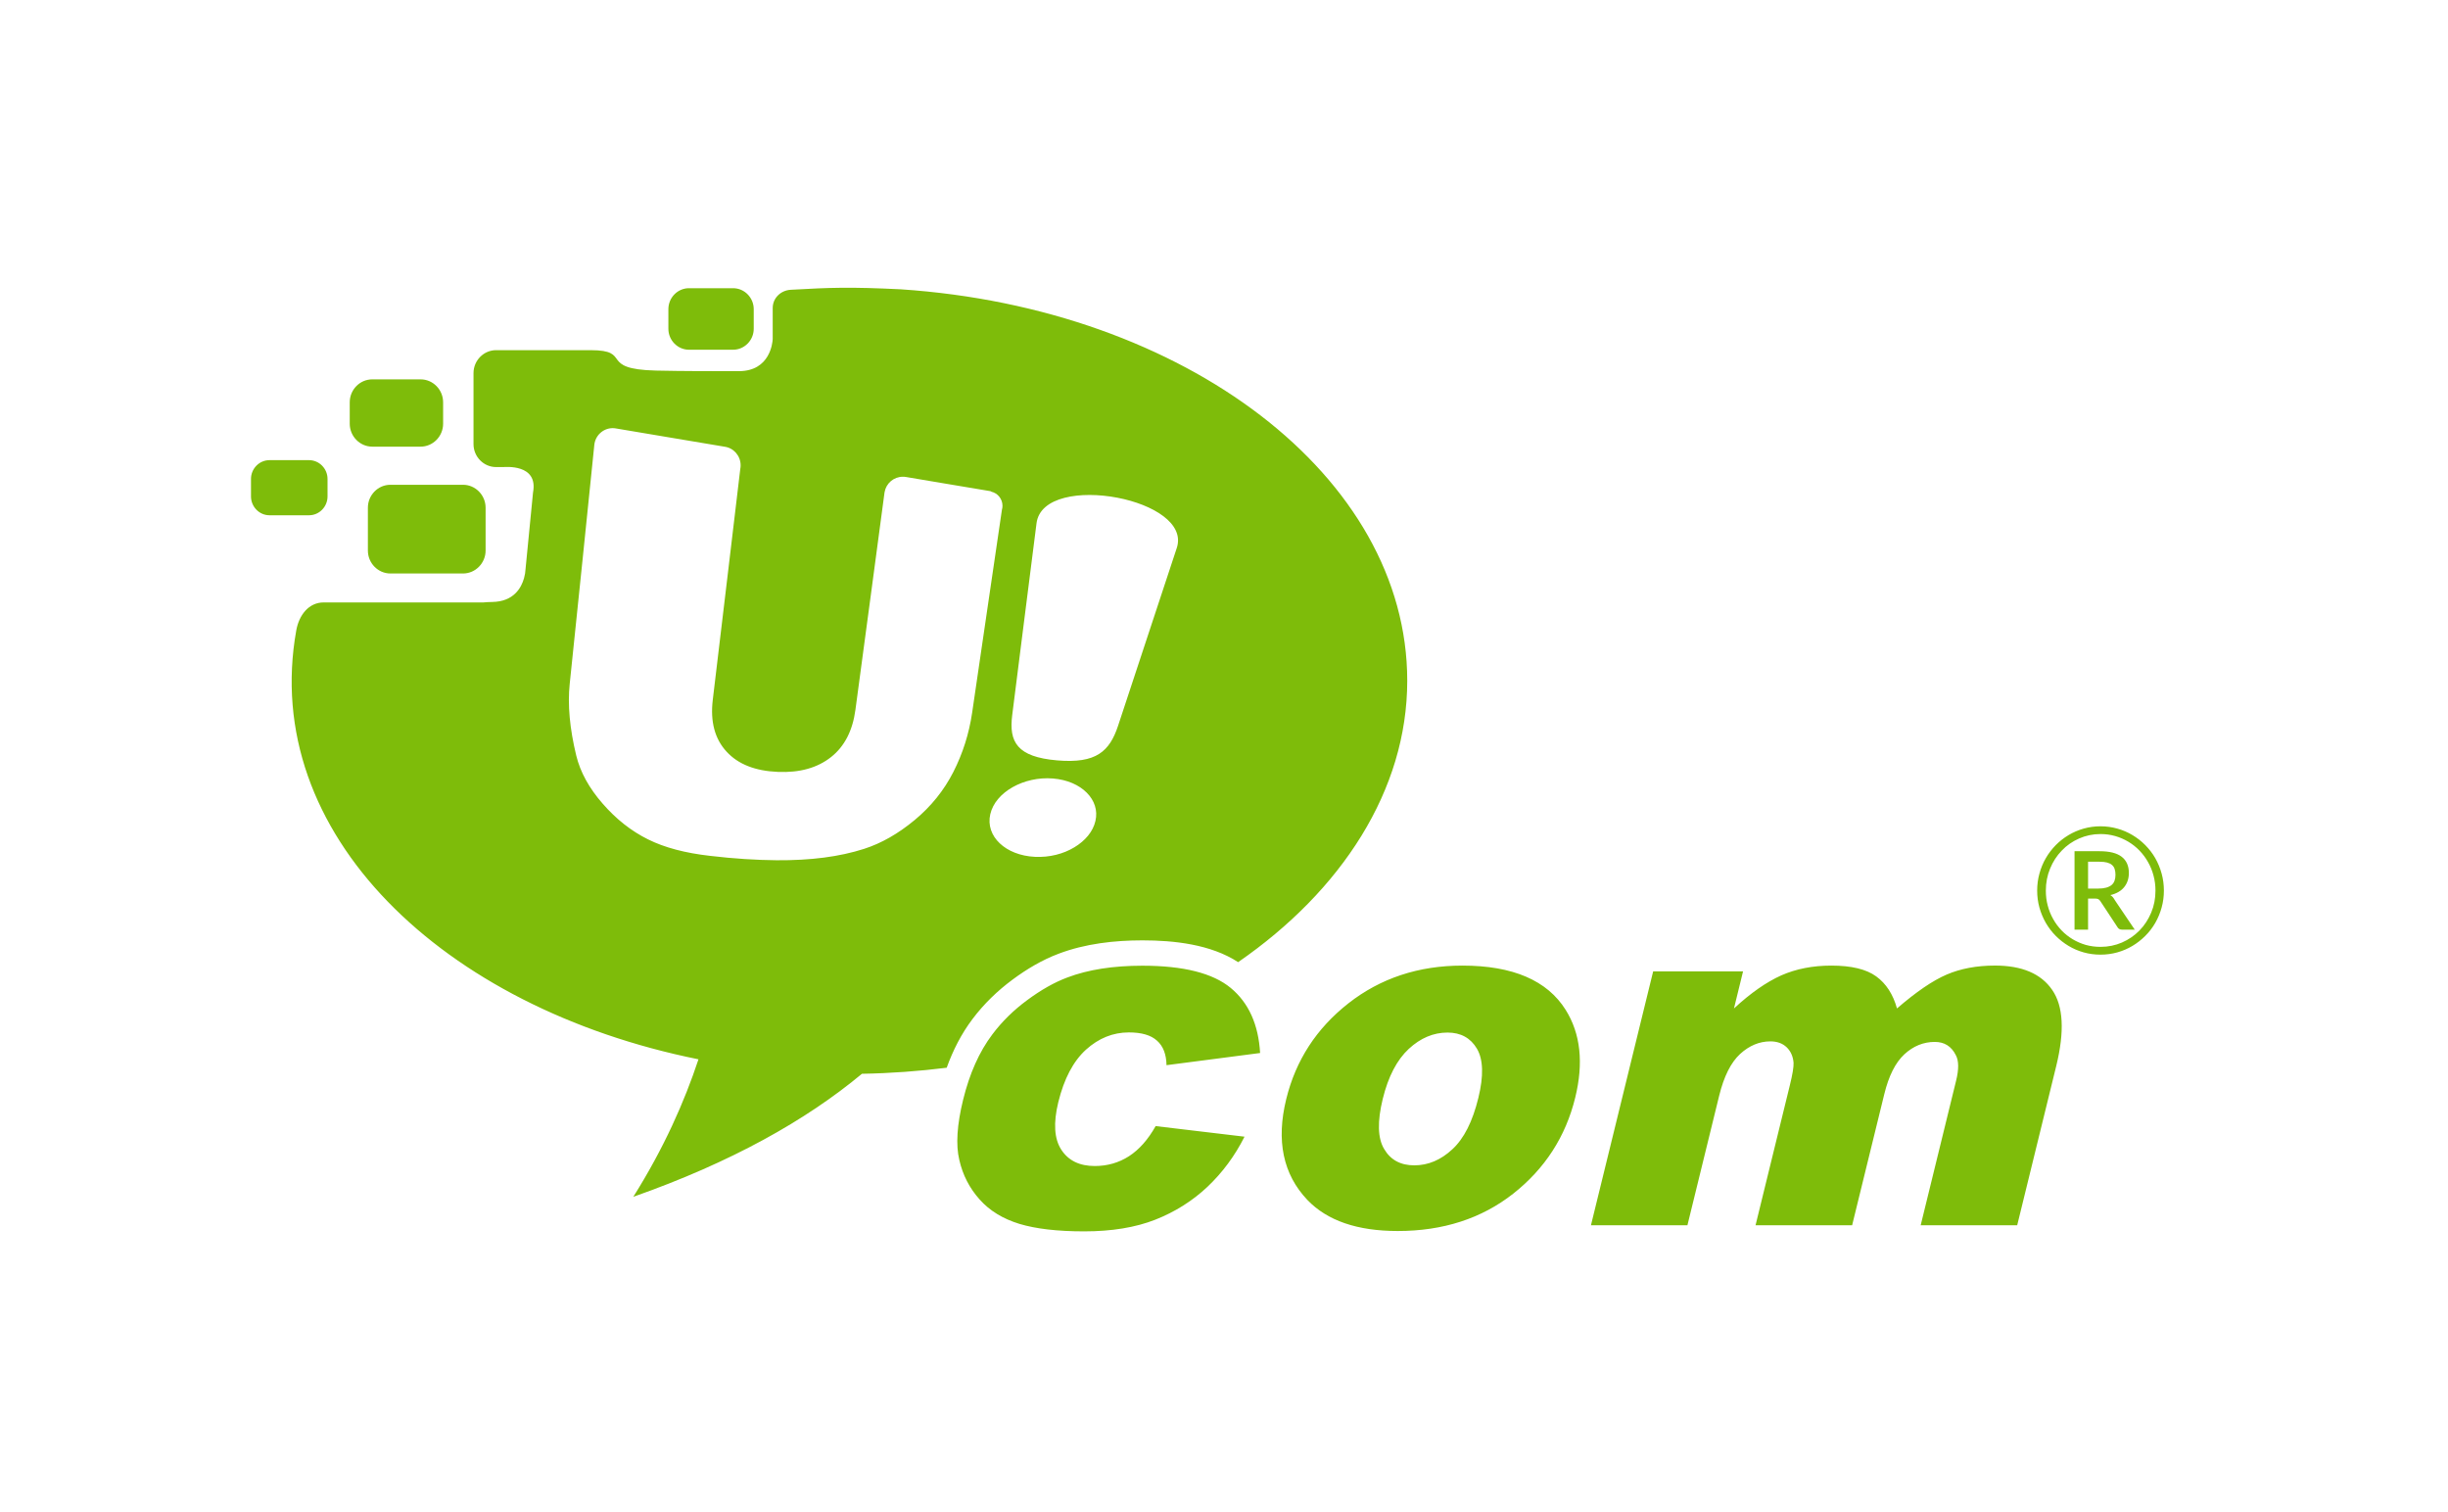 <svg width="68" height="42" viewBox="0 0 68 42" fill="none" xmlns="http://www.w3.org/2000/svg">
<path fill-rule="evenodd" clip-rule="evenodd" d="M19.799 19.441L20.208 16.014L20.563 13.027C20.57 12.993 20.573 12.959 20.573 12.924C20.573 12.661 20.38 12.443 20.131 12.408L18.653 12.16L17.137 11.905H17.136C17.099 11.897 17.06 11.892 17.02 11.892C16.753 11.892 16.532 12.099 16.508 12.364V12.365C16.4 13.403 16.298 14.434 16.192 15.453L15.825 18.997C15.765 19.57 15.825 20.235 16.006 20.983C16.118 21.444 16.363 21.891 16.743 22.324C17.116 22.753 17.535 23.083 18.001 23.314C18.46 23.543 19.035 23.694 19.724 23.772C20.399 23.852 21.015 23.889 21.573 23.894C22.519 23.901 23.324 23.796 24.001 23.578C24.48 23.424 24.948 23.159 25.41 22.775C25.864 22.398 26.223 21.951 26.482 21.442C26.743 20.929 26.917 20.384 27.004 19.795L27.445 16.788L27.83 14.168V14.164C27.841 14.127 27.847 14.088 27.847 14.049C27.847 13.859 27.715 13.698 27.54 13.658C27.532 13.65 27.521 13.645 27.504 13.641L26.308 13.441C25.933 13.378 25.558 13.315 25.174 13.25H25.171C25.141 13.244 25.11 13.242 25.078 13.242C24.825 13.242 24.615 13.425 24.572 13.669V13.67L24.571 13.679L24.569 13.682L24.567 13.702L24.196 16.48L23.762 19.714C23.685 20.293 23.459 20.733 23.085 21.028C22.707 21.327 22.215 21.466 21.606 21.44C20.981 21.414 20.504 21.228 20.183 20.878C19.856 20.525 19.727 20.047 19.799 19.441ZM13.78 9.726H15.436H16.406C17.584 9.726 16.605 10.254 18.218 10.293C18.988 10.31 19.767 10.309 20.539 10.309C21.389 10.299 21.458 9.524 21.464 9.42V8.557C21.464 8.277 21.689 8.065 21.963 8.049C23.078 7.986 23.612 7.967 25.025 8.036C32.914 8.563 39.09 13.229 39.09 18.907C39.09 21.954 37.262 24.743 34.393 26.724H34.392C33.631 26.228 32.608 26.119 31.734 26.119C30.953 26.119 30.143 26.211 29.407 26.49C28.949 26.662 28.521 26.917 28.127 27.209C27.707 27.52 27.331 27.883 27.015 28.303C26.704 28.714 26.471 29.174 26.297 29.657C25.53 29.753 24.744 29.811 23.943 29.825C22.388 31.118 20.315 32.284 17.592 33.242C18.443 31.887 19.013 30.599 19.402 29.423C12.296 27.994 7.22 23.148 8.23 17.508C8.305 17.09 8.572 16.733 8.99 16.733H11.749H13.428C13.501 16.726 13.582 16.721 13.672 16.72C14.271 16.712 14.482 16.325 14.556 16.06L14.585 15.931C14.595 15.861 14.597 15.817 14.597 15.817L14.806 13.681C14.96 12.871 14.013 12.975 13.981 12.973H13.98H13.78C13.436 12.973 13.153 12.687 13.153 12.336V10.363C13.153 10.013 13.436 9.726 13.78 9.726ZM28.747 23.799C28.343 23.78 27.996 23.638 27.77 23.423C27.544 23.209 27.437 22.92 27.508 22.614C27.579 22.307 27.811 22.043 28.131 21.863C28.447 21.685 28.846 21.591 29.247 21.623C29.648 21.655 29.976 21.804 30.188 22.018C30.4 22.231 30.497 22.506 30.429 22.801C30.363 23.097 30.143 23.355 29.842 23.535C29.54 23.718 29.153 23.819 28.747 23.799ZM29.363 21.12C29.911 21.167 30.276 21.104 30.532 20.94C30.787 20.777 30.939 20.515 31.055 20.166C31.33 19.332 31.605 18.501 31.878 17.674C32.149 16.852 32.419 16.035 32.688 15.221C32.913 14.542 32.027 14.013 31.037 13.824C30.019 13.629 28.886 13.792 28.792 14.535C28.679 15.423 28.567 16.31 28.454 17.198C28.342 18.084 28.229 18.974 28.117 19.863C28.07 20.235 28.102 20.525 28.287 20.735C28.471 20.944 28.806 21.072 29.363 21.12ZM7.485 12.781C7.203 12.781 6.972 13.016 6.972 13.302V13.789C6.972 14.076 7.204 14.312 7.485 14.312H8.585C8.867 14.312 9.098 14.076 9.098 13.789V13.302C9.098 13.016 8.867 12.781 8.585 12.781H7.485ZM19.138 8.005C18.823 8.005 18.566 8.267 18.566 8.588V9.132C18.566 9.452 18.824 9.714 19.138 9.714H20.364C20.679 9.714 20.937 9.451 20.937 9.132V8.588C20.937 8.267 20.679 8.005 20.364 8.005H19.138ZM10.341 10.537C9.996 10.537 9.715 10.824 9.715 11.174V11.769C9.715 12.119 9.997 12.406 10.341 12.406H11.683C12.027 12.406 12.309 12.119 12.309 11.769V11.174C12.309 10.824 12.028 10.537 11.683 10.537H10.341ZM10.845 13.465C10.5 13.465 10.219 13.752 10.219 14.102V15.292C10.219 15.642 10.501 15.929 10.845 15.929H12.862C13.206 15.929 13.489 15.642 13.489 15.292V14.102C13.489 13.752 13.206 13.465 12.862 13.465H10.845ZM32.101 31.278C31.89 31.654 31.642 31.933 31.36 32.115C31.077 32.296 30.76 32.387 30.41 32.387C29.988 32.387 29.679 32.237 29.482 31.936C29.284 31.634 29.256 31.195 29.397 30.614C29.557 29.963 29.812 29.478 30.165 29.156C30.518 28.837 30.916 28.676 31.357 28.676C31.709 28.676 31.968 28.75 32.139 28.905C32.311 29.057 32.398 29.284 32.403 29.586L35.003 29.248C34.957 28.454 34.683 27.851 34.187 27.441C33.69 27.029 32.871 26.823 31.733 26.823C30.918 26.823 30.223 26.932 29.649 27.15C29.285 27.286 28.916 27.496 28.535 27.778C28.154 28.058 27.832 28.376 27.566 28.73C27.201 29.213 26.932 29.819 26.754 30.544C26.583 31.24 26.547 31.798 26.647 32.217C26.743 32.639 26.932 33.004 27.212 33.316C27.489 33.629 27.859 33.853 28.317 33.994C28.774 34.132 29.375 34.202 30.115 34.202C30.881 34.202 31.541 34.094 32.09 33.878C32.64 33.661 33.124 33.357 33.541 32.964C33.955 32.572 34.3 32.108 34.57 31.572L32.101 31.278ZM35.729 30.527C35.445 31.683 35.64 32.617 36.316 33.329C36.869 33.906 37.704 34.192 38.826 34.192C40.084 34.192 41.154 33.846 42.035 33.154C42.915 32.46 43.49 31.572 43.756 30.488C43.993 29.522 43.904 28.709 43.491 28.05C42.979 27.232 42.022 26.82 40.625 26.82C39.403 26.82 38.349 27.169 37.457 27.867C36.568 28.564 35.992 29.453 35.729 30.527ZM38.41 30.521C38.256 31.151 38.268 31.616 38.449 31.915C38.626 32.217 38.904 32.368 39.286 32.368C39.672 32.368 40.026 32.218 40.344 31.921C40.666 31.625 40.906 31.15 41.066 30.492C41.215 29.883 41.202 29.427 41.026 29.128C40.85 28.831 40.578 28.68 40.209 28.68C39.818 28.68 39.458 28.832 39.132 29.134C38.804 29.439 38.562 29.901 38.41 30.521ZM45.921 26.981H48.418L48.166 28.01C48.633 27.579 49.069 27.276 49.479 27.092C49.889 26.911 50.352 26.82 50.871 26.82C51.427 26.82 51.843 26.92 52.117 27.12C52.393 27.32 52.584 27.616 52.694 28.01C53.226 27.551 53.687 27.235 54.075 27.069C54.46 26.904 54.908 26.819 55.416 26.819C56.166 26.819 56.696 27.044 57.005 27.495C57.317 27.944 57.352 28.647 57.119 29.603L56.033 34.033H53.352L54.336 30.017C54.415 29.698 54.413 29.459 54.327 29.305C54.206 29.063 54.012 28.94 53.745 28.94C53.431 28.94 53.147 29.055 52.899 29.284C52.65 29.515 52.464 29.885 52.34 30.395L51.448 34.033H48.765L49.717 30.148C49.794 29.838 49.827 29.629 49.821 29.517C49.806 29.34 49.742 29.198 49.63 29.089C49.516 28.98 49.365 28.925 49.177 28.925C48.87 28.925 48.59 29.043 48.335 29.276C48.08 29.512 47.887 29.897 47.755 30.433L46.873 34.032H44.193L45.921 26.981ZM56.588 24.737C56.588 24.573 56.609 24.414 56.651 24.263C56.693 24.11 56.752 23.967 56.829 23.835C56.905 23.703 56.997 23.584 57.104 23.474C57.211 23.366 57.33 23.273 57.46 23.195C57.59 23.117 57.731 23.057 57.879 23.015C58.028 22.973 58.184 22.951 58.346 22.951C58.508 22.951 58.665 22.973 58.815 23.015C58.966 23.057 59.105 23.117 59.235 23.195C59.366 23.273 59.485 23.366 59.592 23.474C59.7 23.584 59.792 23.703 59.868 23.835C59.944 23.967 60.003 24.11 60.045 24.263C60.087 24.414 60.108 24.573 60.108 24.737C60.108 24.9 60.087 25.057 60.045 25.209C60.003 25.361 59.944 25.503 59.868 25.635C59.792 25.766 59.7 25.886 59.592 25.994C59.484 26.102 59.366 26.195 59.235 26.273C59.105 26.351 58.965 26.411 58.815 26.453C58.665 26.495 58.508 26.516 58.346 26.516C58.184 26.516 58.028 26.495 57.879 26.453C57.729 26.411 57.589 26.351 57.46 26.273C57.33 26.195 57.211 26.102 57.104 25.994C56.996 25.886 56.905 25.765 56.829 25.635C56.753 25.502 56.693 25.36 56.651 25.21C56.609 25.059 56.588 24.901 56.588 24.737ZM56.829 24.738C56.829 24.884 56.846 25.023 56.882 25.155C56.917 25.288 56.968 25.414 57.034 25.53C57.099 25.647 57.179 25.751 57.27 25.847C57.361 25.941 57.463 26.021 57.576 26.089C57.689 26.156 57.809 26.208 57.939 26.246C58.07 26.282 58.205 26.3 58.347 26.3C58.56 26.3 58.759 26.259 58.944 26.179C59.13 26.098 59.292 25.986 59.429 25.846C59.567 25.706 59.675 25.54 59.755 25.35C59.835 25.16 59.874 24.958 59.874 24.739C59.874 24.595 59.857 24.455 59.82 24.32C59.785 24.184 59.732 24.059 59.667 23.944C59.602 23.827 59.522 23.721 59.429 23.624C59.337 23.529 59.234 23.448 59.121 23.38C59.008 23.313 58.887 23.259 58.756 23.222C58.625 23.185 58.489 23.166 58.347 23.166C58.135 23.166 57.937 23.209 57.752 23.29C57.566 23.372 57.405 23.484 57.27 23.627C57.133 23.768 57.025 23.935 56.947 24.126C56.868 24.316 56.829 24.52 56.829 24.738ZM58.001 24.958H58.194C58.236 24.958 58.266 24.964 58.287 24.975C58.308 24.987 58.324 25.003 58.339 25.024L58.824 25.76C58.85 25.801 58.889 25.821 58.942 25.821H59.298L58.749 25.008C58.732 24.977 58.713 24.948 58.693 24.923C58.673 24.9 58.648 24.878 58.621 24.862C58.792 24.821 58.92 24.747 59.006 24.639C59.092 24.532 59.135 24.402 59.135 24.248C59.135 24.049 59.068 23.898 58.934 23.796C58.802 23.694 58.597 23.643 58.32 23.643H57.626V25.821H58.002V24.958H58.001ZM58.001 24.681H58.28C58.368 24.681 58.443 24.672 58.506 24.655C58.567 24.638 58.617 24.613 58.656 24.581C58.694 24.548 58.721 24.509 58.738 24.46C58.755 24.413 58.763 24.358 58.763 24.296C58.763 24.235 58.755 24.183 58.74 24.137C58.726 24.091 58.7 24.053 58.665 24.024C58.631 23.994 58.586 23.972 58.529 23.957C58.473 23.942 58.403 23.935 58.32 23.935H58.002V24.681H58.001Z" fill="#7EBC0A"/>
</svg>
